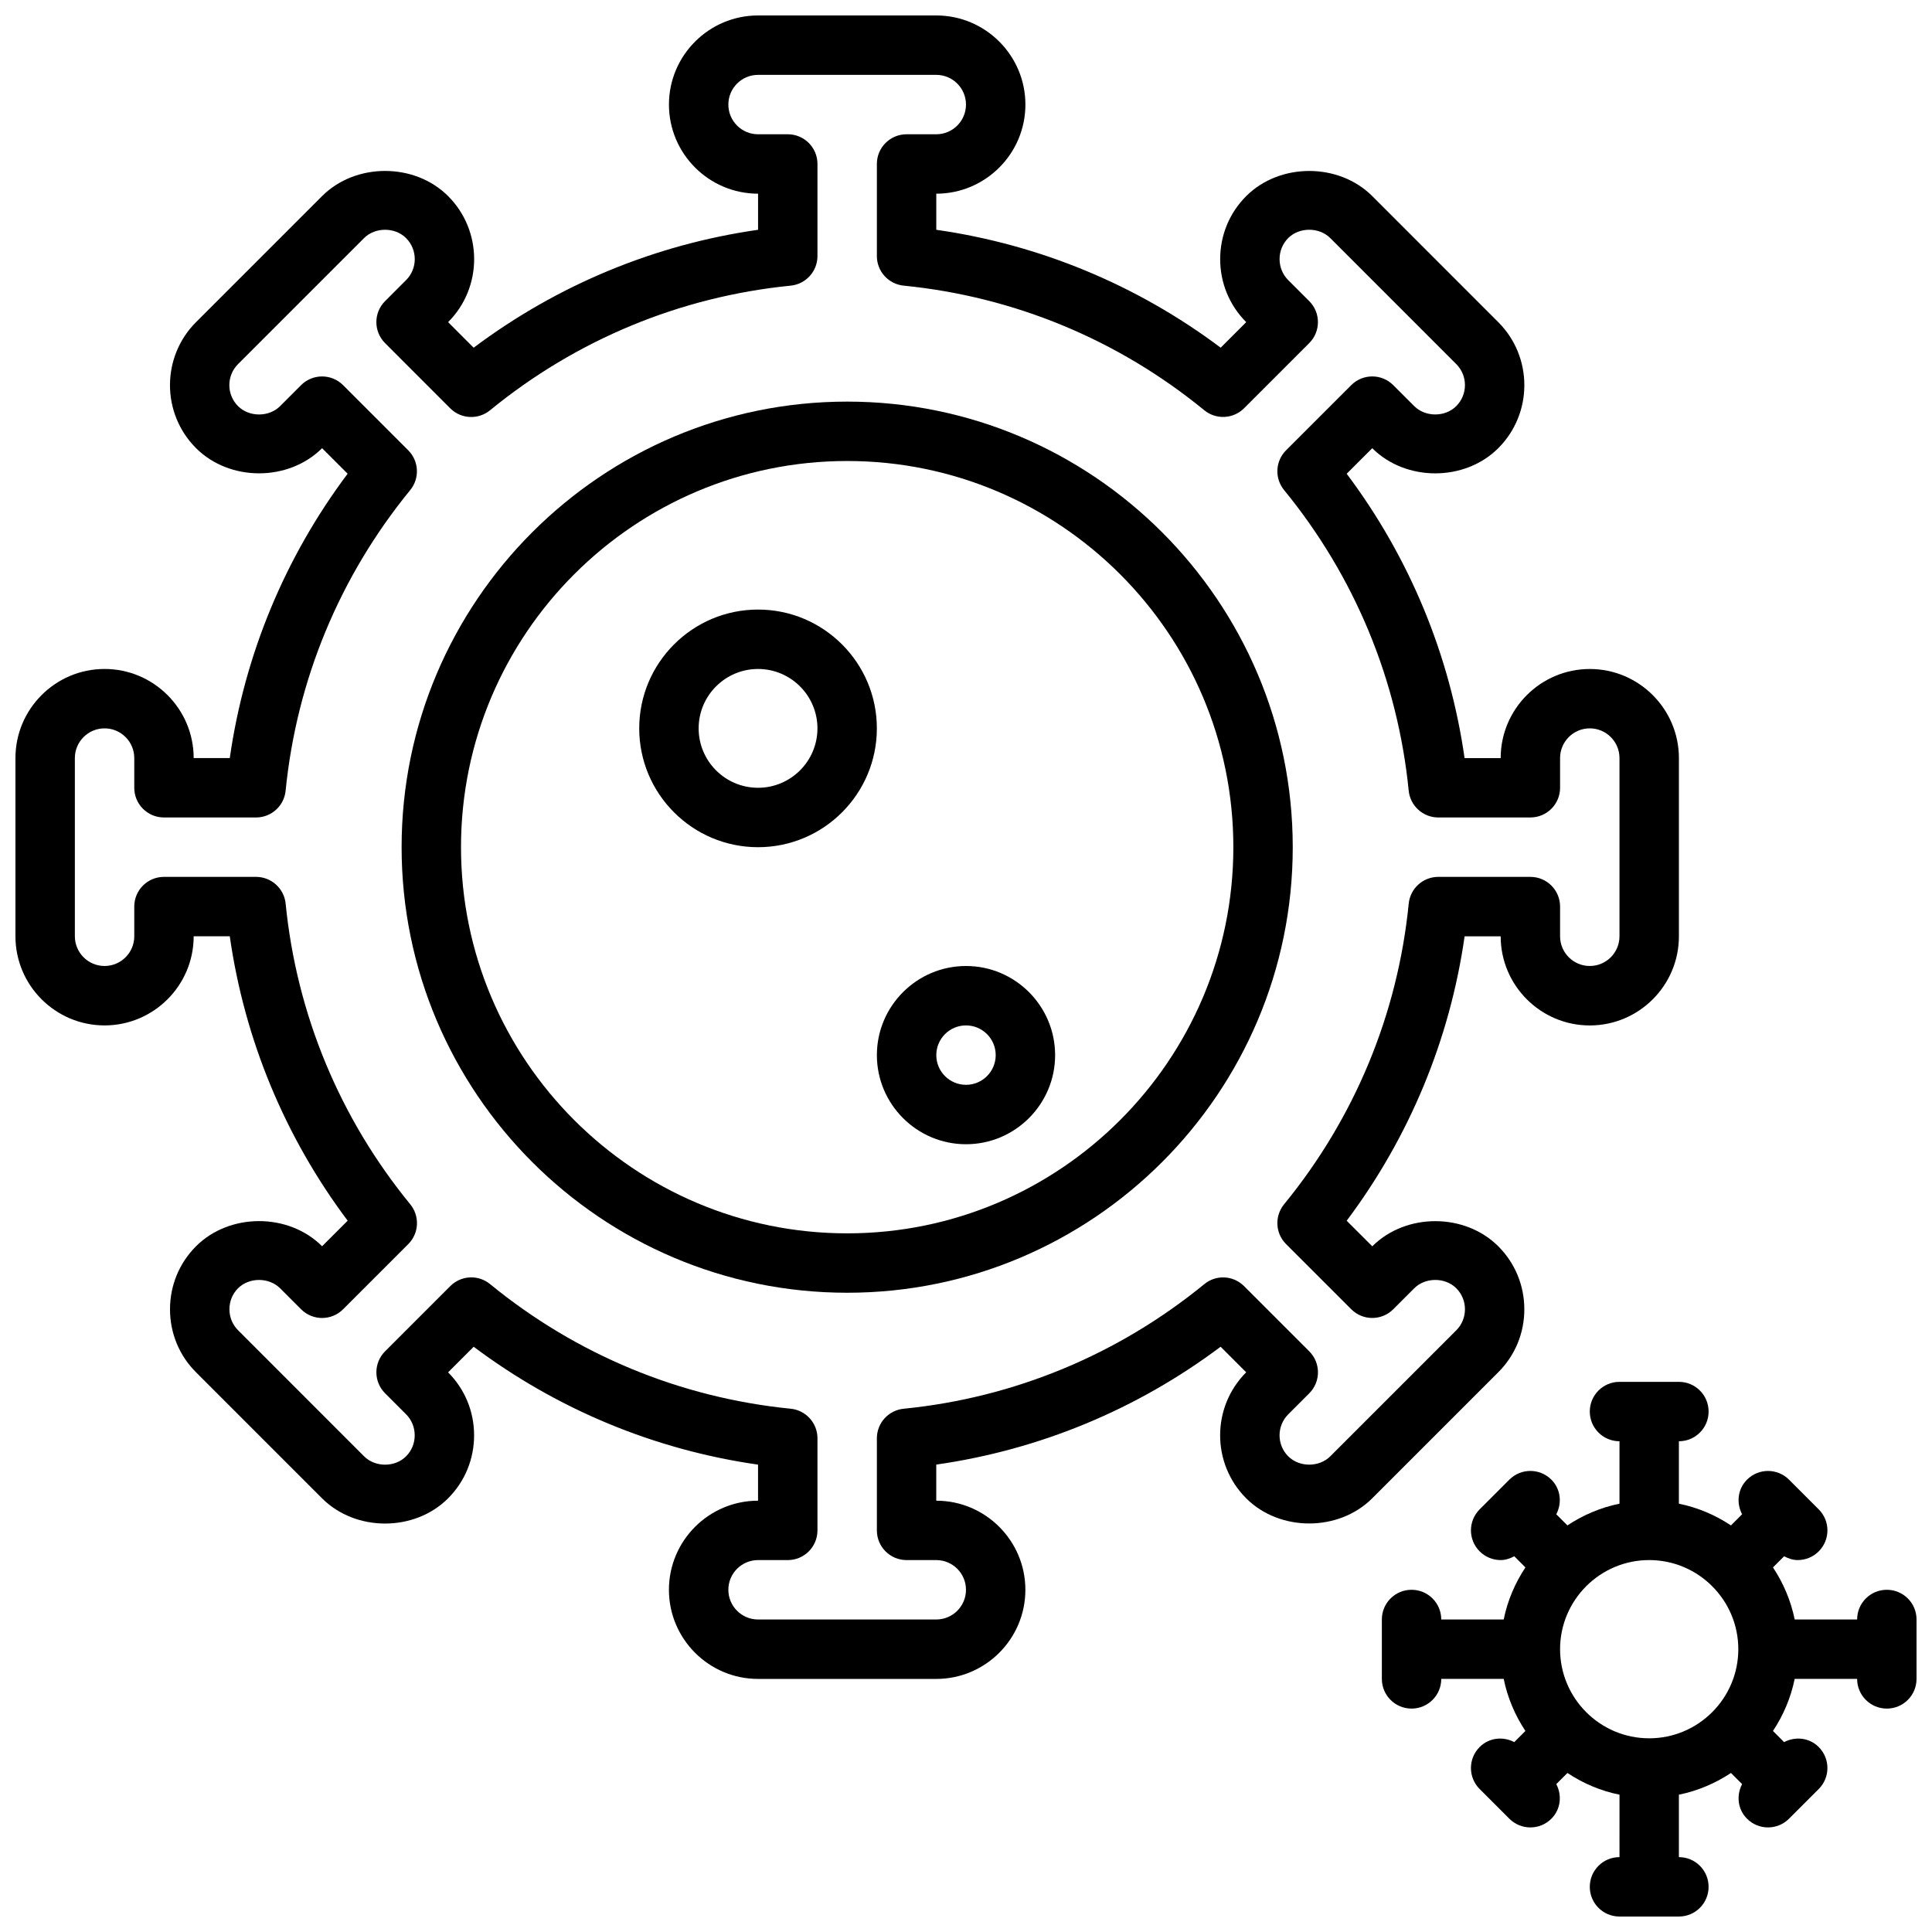 <?xml version="1.0" encoding="UTF-8"?>
<!-- The Best Svg Icon site in the world: iconSvg.co, Visit us! https://iconsvg.co -->
<svg width="800px" height="800px" version="1.1" viewBox="144 144 512 512" xmlns="http://www.w3.org/2000/svg">
 <defs>
  <clipPath id="b">
   <path d="m510 510h141.9v141.9h-141.9z"/>
  </clipPath>
  <clipPath id="a">
   <path d="m148.09 148.09h440.91v440.91h-440.91z"/>
  </clipPath>
 </defs>
 <g clip-path="url(#b)">
  <path d="m644.03 565.31c-4.352 0-7.871 3.519-7.871 7.871h-16.547c-1.016-5.016-3.023-9.676-5.754-13.801l2.953-2.953c1.133 0.602 2.344 1.008 3.602 1.008 2.016 0 4.031-0.77 5.566-2.305 3.078-3.078 3.078-8.055 0-11.133l-7.871-7.871c-3.078-3.078-8.055-3.078-11.133 0-2.496 2.496-2.859 6.203-1.301 9.172l-2.953 2.953c-4.125-2.738-8.785-4.746-13.801-5.754l0.004-16.551c4.352 0 7.871-3.519 7.871-7.871s-3.519-7.871-7.871-7.871h-15.742c-4.352 0-7.871 3.519-7.871 7.871s3.519 7.871 7.871 7.871v16.547c-5.016 1.016-9.676 3.023-13.801 5.754l-2.953-2.953c1.559-2.969 1.195-6.676-1.301-9.172-3.078-3.078-8.055-3.078-11.133 0l-7.871 7.871c-3.078 3.078-3.078 8.055 0 11.133 1.539 1.539 3.555 2.309 5.57 2.309 1.258 0 2.465-0.41 3.606-1.008l2.953 2.953c-2.738 4.125-4.746 8.785-5.754 13.801h-16.551c0-4.352-3.519-7.871-7.871-7.871s-7.871 3.519-7.871 7.871v15.742c0 4.352 3.519 7.871 7.871 7.871s7.871-3.519 7.871-7.871h16.547c1.016 5.016 3.023 9.676 5.754 13.801l-2.953 2.953c-2.969-1.559-6.676-1.195-9.172 1.301-3.078 3.078-3.078 8.055 0 11.133l7.871 7.871c1.539 1.531 3.555 2.305 5.57 2.305s4.031-0.77 5.566-2.305c2.496-2.496 2.859-6.203 1.301-9.172l2.953-2.953c4.125 2.738 8.785 4.746 13.801 5.754l-0.004 16.547c-4.352 0-7.871 3.519-7.871 7.871s3.519 7.871 7.871 7.871h15.742c4.352 0 7.871-3.519 7.871-7.871s-3.519-7.871-7.871-7.871v-16.547c5.016-1.016 9.668-3.023 13.801-5.754l2.953 2.953c-1.559 2.969-1.195 6.676 1.301 9.172 1.531 1.531 3.547 2.305 5.562 2.305s4.031-0.77 5.566-2.305l7.871-7.871c3.078-3.078 3.078-8.055 0-11.133-2.496-2.496-6.203-2.859-9.172-1.301l-2.953-2.953c2.738-4.125 4.738-8.785 5.754-13.801h16.551c0 4.352 3.519 7.871 7.871 7.871s7.871-3.519 7.871-7.871v-15.742c0-4.356-3.519-7.871-7.871-7.871zm-62.977 39.359c-13.02 0-23.617-10.598-23.617-23.617 0-13.02 10.598-23.617 23.617-23.617 13.02 0 23.617 10.598 23.617 23.617 0 13.02-10.598 23.617-23.617 23.617z"/>
 </g>
 <g clip-path="url(#a)">
  <path d="m547.96 490.98c0-6.32-2.457-12.258-6.894-16.695-8.887-8.887-24.504-8.887-33.395 0l-6.785-6.777c16.633-22.191 27.34-48.004 31.25-75.367l9.559-0.004c0 13.02 10.598 23.617 23.617 23.617s23.617-10.598 23.617-23.617v-47.23c0-13.02-10.598-23.617-23.617-23.617s-23.617 10.598-23.617 23.617h-9.566c-3.914-27.379-14.602-53.176-31.242-75.359l6.777-6.769c8.879 8.879 24.496 8.895 33.395-0.008 9.211-9.211 9.211-24.184 0-33.395l-33.395-33.41c-8.902-8.887-24.512-8.871-33.402 0-4.449 4.449-6.902 10.383-6.902 16.703 0 6.32 2.457 12.258 6.902 16.703l-6.769 6.769c-22.184-16.645-47.996-27.332-75.367-31.246v-9.566c13.02 0 23.617-10.598 23.617-23.617s-10.598-23.617-23.617-23.617h-47.23c-13.02 0-23.617 10.598-23.617 23.617s10.598 23.617 23.617 23.617v9.566c-27.371 3.914-53.176 14.609-75.375 31.25l-6.769-6.777h0.008c9.195-9.211 9.195-24.191-0.008-33.402-8.887-8.887-24.504-8.887-33.395 0l-33.402 33.402c-9.211 9.211-9.211 24.184 0 33.395 8.902 8.902 24.512 8.895 33.402 0.008l6.769 6.769c-16.633 22.184-27.32 47.988-31.234 75.359h-9.566c0-13.02-10.598-23.617-23.617-23.617s-23.617 10.598-23.617 23.617v47.23c0 13.02 10.598 23.617 23.617 23.617s23.617-10.598 23.617-23.617h9.566c3.914 27.379 14.602 53.184 31.242 75.367l-6.777 6.777v-0.008c-8.902-8.887-24.512-8.871-33.402 0-4.445 4.457-6.902 10.383-6.902 16.707 0 6.328 2.449 12.266 6.902 16.703l33.395 33.402c8.91 8.91 24.512 8.902 33.395 0 4.441-4.441 6.894-10.375 6.894-16.695 0-6.32-2.449-12.258-6.894-16.695l6.785-6.785c22.184 16.633 47.988 27.332 75.359 31.242v9.555c-13.02 0-23.617 10.598-23.617 23.617s10.598 23.617 23.617 23.617h47.23c13.02 0 23.617-10.598 23.617-23.617s-10.598-23.617-23.617-23.617v-9.566c27.371-3.914 53.176-14.602 75.359-31.234l6.777 6.777c-9.211 9.211-9.211 24.184 0 33.395 8.887 8.887 24.504 8.887 33.395 0l33.402-33.402c4.453-4.441 6.91-10.375 6.91-16.688zm-18.027 5.562-33.402 33.402c-2.953 2.938-8.18 2.938-11.133 0-3.07-3.07-3.07-8.062 0-11.133l5.566-5.566c3.078-3.078 3.078-8.055 0-11.133l-17.27-17.27c-2.867-2.867-7.422-3.102-10.547-0.527-22.852 18.695-50.398 30.109-79.664 33.016-4.031 0.398-7.102 3.789-7.102 7.828v24.41c0 4.352 3.519 7.871 7.871 7.871h7.871c4.344 0 7.871 3.527 7.871 7.871s-3.527 7.871-7.871 7.871h-47.23c-4.344 0-7.871-3.527-7.871-7.871s3.527-7.871 7.871-7.871h7.871c4.352 0 7.871-3.519 7.871-7.871v-24.41c0-4.047-3.07-7.43-7.094-7.832-29.27-2.906-56.82-14.32-79.656-33.016-3.141-2.582-7.691-2.34-10.555 0.52l-17.277 17.277c-3.078 3.078-3.078 8.055 0 11.133l5.566 5.566c1.473 1.48 2.281 3.449 2.281 5.566 0 2.117-0.812 4.094-2.289 5.566-2.938 2.953-8.172 2.953-11.125 0l-33.395-33.41c-1.48-1.473-2.289-3.449-2.289-5.566 0-2.117 0.812-4.086 2.281-5.559 2.961-2.945 8.188-2.93 11.141 0l5.566 5.566c3.078 3.078 8.062 3.078 11.133 0l17.27-17.27c2.859-2.859 3.094-7.414 0.52-10.555-18.695-22.836-30.109-50.391-33.016-79.664-0.402-4.027-3.797-7.098-7.836-7.098h-24.41c-4.352 0-7.871 3.519-7.871 7.871v7.871c0 4.344-3.527 7.871-7.871 7.871s-7.871-3.527-7.871-7.871v-47.23c0-4.344 3.527-7.871 7.871-7.871s7.871 3.527 7.871 7.871v7.871c0 4.352 3.519 7.871 7.871 7.871h24.41c4.047 0 7.43-3.07 7.832-7.094 2.906-29.27 14.32-56.812 33.016-79.664 2.559-3.125 2.332-7.691-0.527-10.547l-17.262-17.262c-3.078-3.078-8.055-3.078-11.133 0l-5.566 5.566c-2.953 2.938-8.188 2.945-11.141-0.008-3.07-3.07-3.07-8.062 0-11.133l33.402-33.402c2.953-2.938 8.188-2.938 11.125 0 3.078 3.07 3.078 8.07 0.008 11.141l-5.566 5.566c-3.078 3.078-3.078 8.055 0 11.133l17.262 17.27c2.859 2.859 7.414 3.086 10.547 0.527 22.859-18.703 50.414-30.125 79.68-33.031 4.027-0.402 7.098-3.797 7.098-7.836v-24.41c0-4.352-3.519-7.871-7.871-7.871h-7.871c-4.344 0-7.871-3.527-7.871-7.871s3.527-7.871 7.871-7.871h47.23c4.344 0 7.871 3.527 7.871 7.871s-3.527 7.871-7.871 7.871h-7.871c-4.352 0-7.871 3.519-7.871 7.871v24.41c0 4.047 3.07 7.43 7.094 7.832 29.277 2.906 56.828 14.32 79.664 33.016 3.133 2.566 7.691 2.332 10.555-0.52l17.262-17.262c3.078-3.078 3.078-8.062 0-11.133l-5.566-5.566c-1.48-1.48-2.289-3.457-2.289-5.574s0.82-4.094 2.289-5.566c2.953-2.945 8.188-2.93 11.141 0l33.395 33.402c3.07 3.07 3.07 8.062-0.008 11.133-2.945 2.961-8.18 2.938-11.125 0.008l-5.566-5.566c-3.078-3.078-8.055-3.078-11.133 0l-17.27 17.262c-2.859 2.859-3.094 7.414-0.52 10.555 18.688 22.836 30.109 50.383 33.016 79.656 0.406 4.027 3.797 7.098 7.836 7.098h24.41c4.352 0 7.871-3.519 7.871-7.871v-7.871c0-4.344 3.527-7.871 7.871-7.871s7.871 3.527 7.871 7.871v47.23c0 4.344-3.527 7.871-7.871 7.871s-7.871-3.527-7.871-7.871v-7.871c0-4.352-3.519-7.871-7.871-7.871h-24.41c-4.047 0-7.43 3.07-7.832 7.094-2.906 29.27-14.328 56.82-33.023 79.664-2.566 3.133-2.34 7.699 0.52 10.555l17.277 17.27c3.078 3.078 8.055 3.078 11.133 0l5.566-5.566c2.953-2.938 8.18-2.938 11.133 0 3.066 3.074 3.066 8.074 0.004 11.141z"/>
 </g>
 <path d="m368.51 250.43c-65.117 0-118.08 52.973-118.08 118.08s52.965 118.08 118.08 118.08c65.109 0 118.08-52.973 118.08-118.08-0.004-65.109-52.973-118.08-118.08-118.08zm0 220.42c-56.426 0-102.34-45.91-102.34-102.34s45.91-102.34 102.34-102.34 102.34 45.91 102.34 102.34-45.91 102.34-102.34 102.34z"/>
 <path d="m344.89 305.54c-17.367 0-31.488 14.121-31.488 31.488 0 17.367 14.121 31.488 31.488 31.488 17.367 0 31.488-14.121 31.488-31.488 0-17.367-14.121-31.488-31.488-31.488zm0 47.23c-8.684 0-15.742-7.062-15.742-15.742 0-8.684 7.062-15.742 15.742-15.742 8.676 0 15.742 7.062 15.742 15.742 0 8.684-7.066 15.742-15.742 15.742z"/>
 <path d="m400 400c-13.02 0-23.617 10.598-23.617 23.617 0 13.02 10.598 23.617 23.617 23.617s23.617-10.598 23.617-23.617c-0.004-13.023-10.598-23.617-23.617-23.617zm0 31.488c-4.344 0-7.871-3.527-7.871-7.871s3.527-7.871 7.871-7.871 7.871 3.527 7.871 7.871-3.527 7.871-7.871 7.871z"/>
</svg>